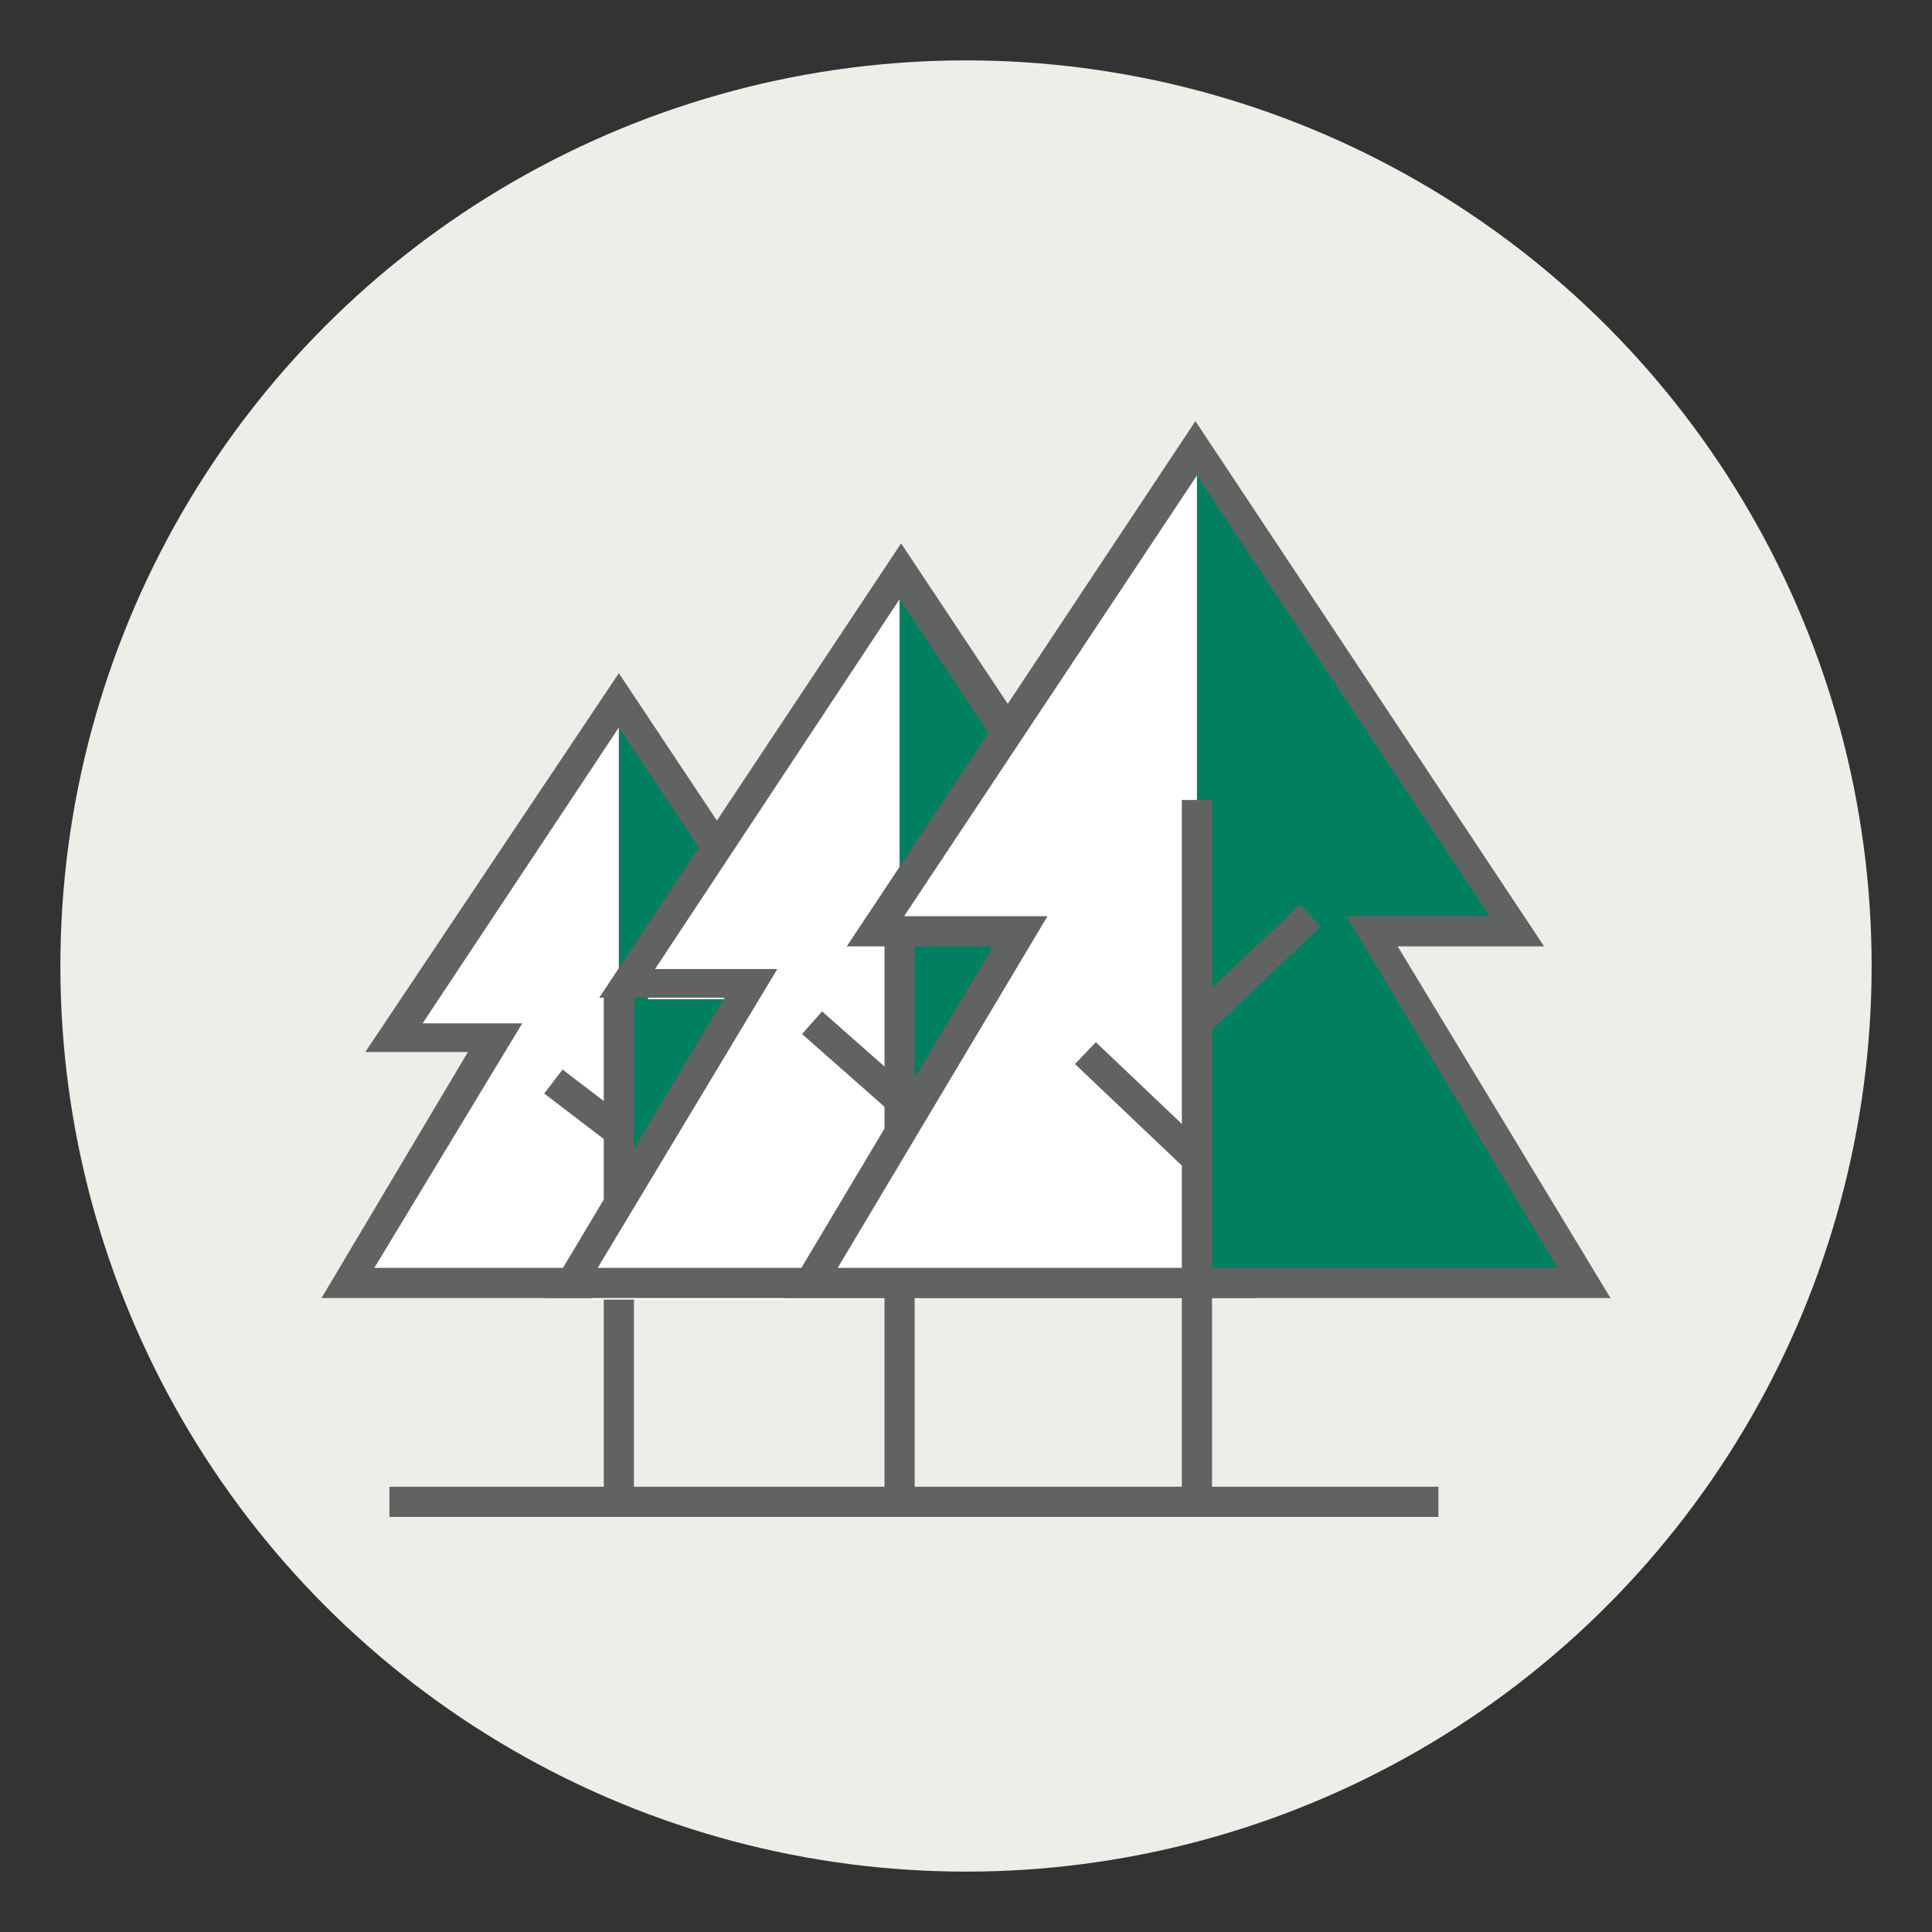 <?xml version="1.0" encoding="utf-8"?>
<!-- Generator: Adobe Illustrator 24.1.3, SVG Export Plug-In . SVG Version: 6.00 Build 0)  -->
<svg version="1.1" id="Слой_1" xmlns="http://www.w3.org/2000/svg" xmlns:xlink="http://www.w3.org/1999/xlink" x="0px" y="0px"
	 width="128px" height="128px" viewBox="0 0 128 128" style="enable-background:new 0 0 128 128;" xml:space="preserve">
<rect x="0" y="0" width="128" height="128" fill="#333333" stroke="none"/>
<style type="text/css">
	.st0{fill:#EDEEE8;}
	.st1{fill:#FFFFFF;}
	.st2{fill:#008060;}
	.st3{fill:#616363;}
</style>
<g>
	<circle class="st0" cx="64" cy="64" r="60"/>
</g>
<g>
	<g>
		<polygon class="st1" points="32.8,68.8 26.1,68.8 41,46.4 41,85 23.1,85 		"/>
	</g>
	<g>
		<polygon class="st2" points="49.1,68.8 55.8,68.8 41,46.4 41,85 58.8,85 		"/>
	</g>
	<g>
		<path class="st3" d="M60.6,86H21.3L31,69.7h-6.8L41,44.6l16.7,25.1h-6.8L60.6,86z M24.8,84h32.3l-9.7-16.3H54L41,48.2L28,67.8h6.6
			L24.8,84z"/>
	</g>
	<g>
		<rect x="40" y="65.7" class="st3" width="2" height="33.7"/>
	</g>
	<g>
		<polygon class="st1" points="49.7,65.2 41.5,65.2 59.6,37.9 59.6,85 37.8,85 		"/>
	</g>
	<g>
		<polygon class="st1" points="51.1,66.2 42.9,66.2 61,38.9 61,86.1 39.2,86.1 		"/>
	</g>
	<g>
		<polygon class="st2" points="69.6,65.2 77.8,65.2 59.6,37.9 59.6,85 81.5,85 		"/>
	</g>
	<g>
		<path class="st3" d="M83.2,86H36.1L48,66.1h-8.3l20-30.1l20,30.1h-8.3L83.2,86z M39.6,84h40.1L67.8,64.2h8.1L59.6,39.7L43.4,64.2
			h8.1L39.6,84z"/>
	</g>
	<g>
		<rect x="58.6" y="62.5" class="st3" width="2" height="37"/>
	</g>
	<g>
		<polygon class="st1" points="67.6,61.7 58,61.7 79.3,29.7 79.3,85 53.7,85 		"/>
	</g>
	<g>
		<polygon class="st2" points="91,61.7 100.6,61.7 79.3,29.7 79.3,85 104.9,85 		"/>
	</g>
	<g>
		<path class="st3" d="M106.7,86H51.9l13.9-23.3h-9.7l23.1-34.8l23.1,34.8h-9.7L106.7,86z M55.5,84h47.7l-14-23.3h9.5L79.3,31.5
			L59.9,60.7h9.5L55.5,84z"/>
	</g>
	<g>
		<rect x="78.3" y="53" class="st3" width="2" height="46.4"/>
	</g>
	<g>
		
			<rect x="77.9" y="63.2" transform="matrix(0.725 -0.689 0.689 0.725 -21.38 74.889)" class="st3" width="10.3" height="2"/>
	</g>
	<g>
		
			<rect x="74.6" y="68.2" transform="matrix(0.689 -0.725 0.725 0.689 -29.622 77.591)" class="st3" width="2" height="10.3"/>
	</g>
	<g>
		<rect x="55.7" y="66.4" transform="matrix(0.662 -0.75 0.75 0.662 -33.534 66.326)" class="st3" width="2" height="7.9"/>
	</g>
	<g>
		<rect x="37.8" y="70.6" transform="matrix(0.607 -0.795 0.795 0.607 -43.016 59.646)" class="st3" width="2" height="5.5"/>
	</g>
	<g>
		<rect x="25.8" y="98.5" class="st3" width="69.5" height="2"/>
	</g>
</g>
</svg>
